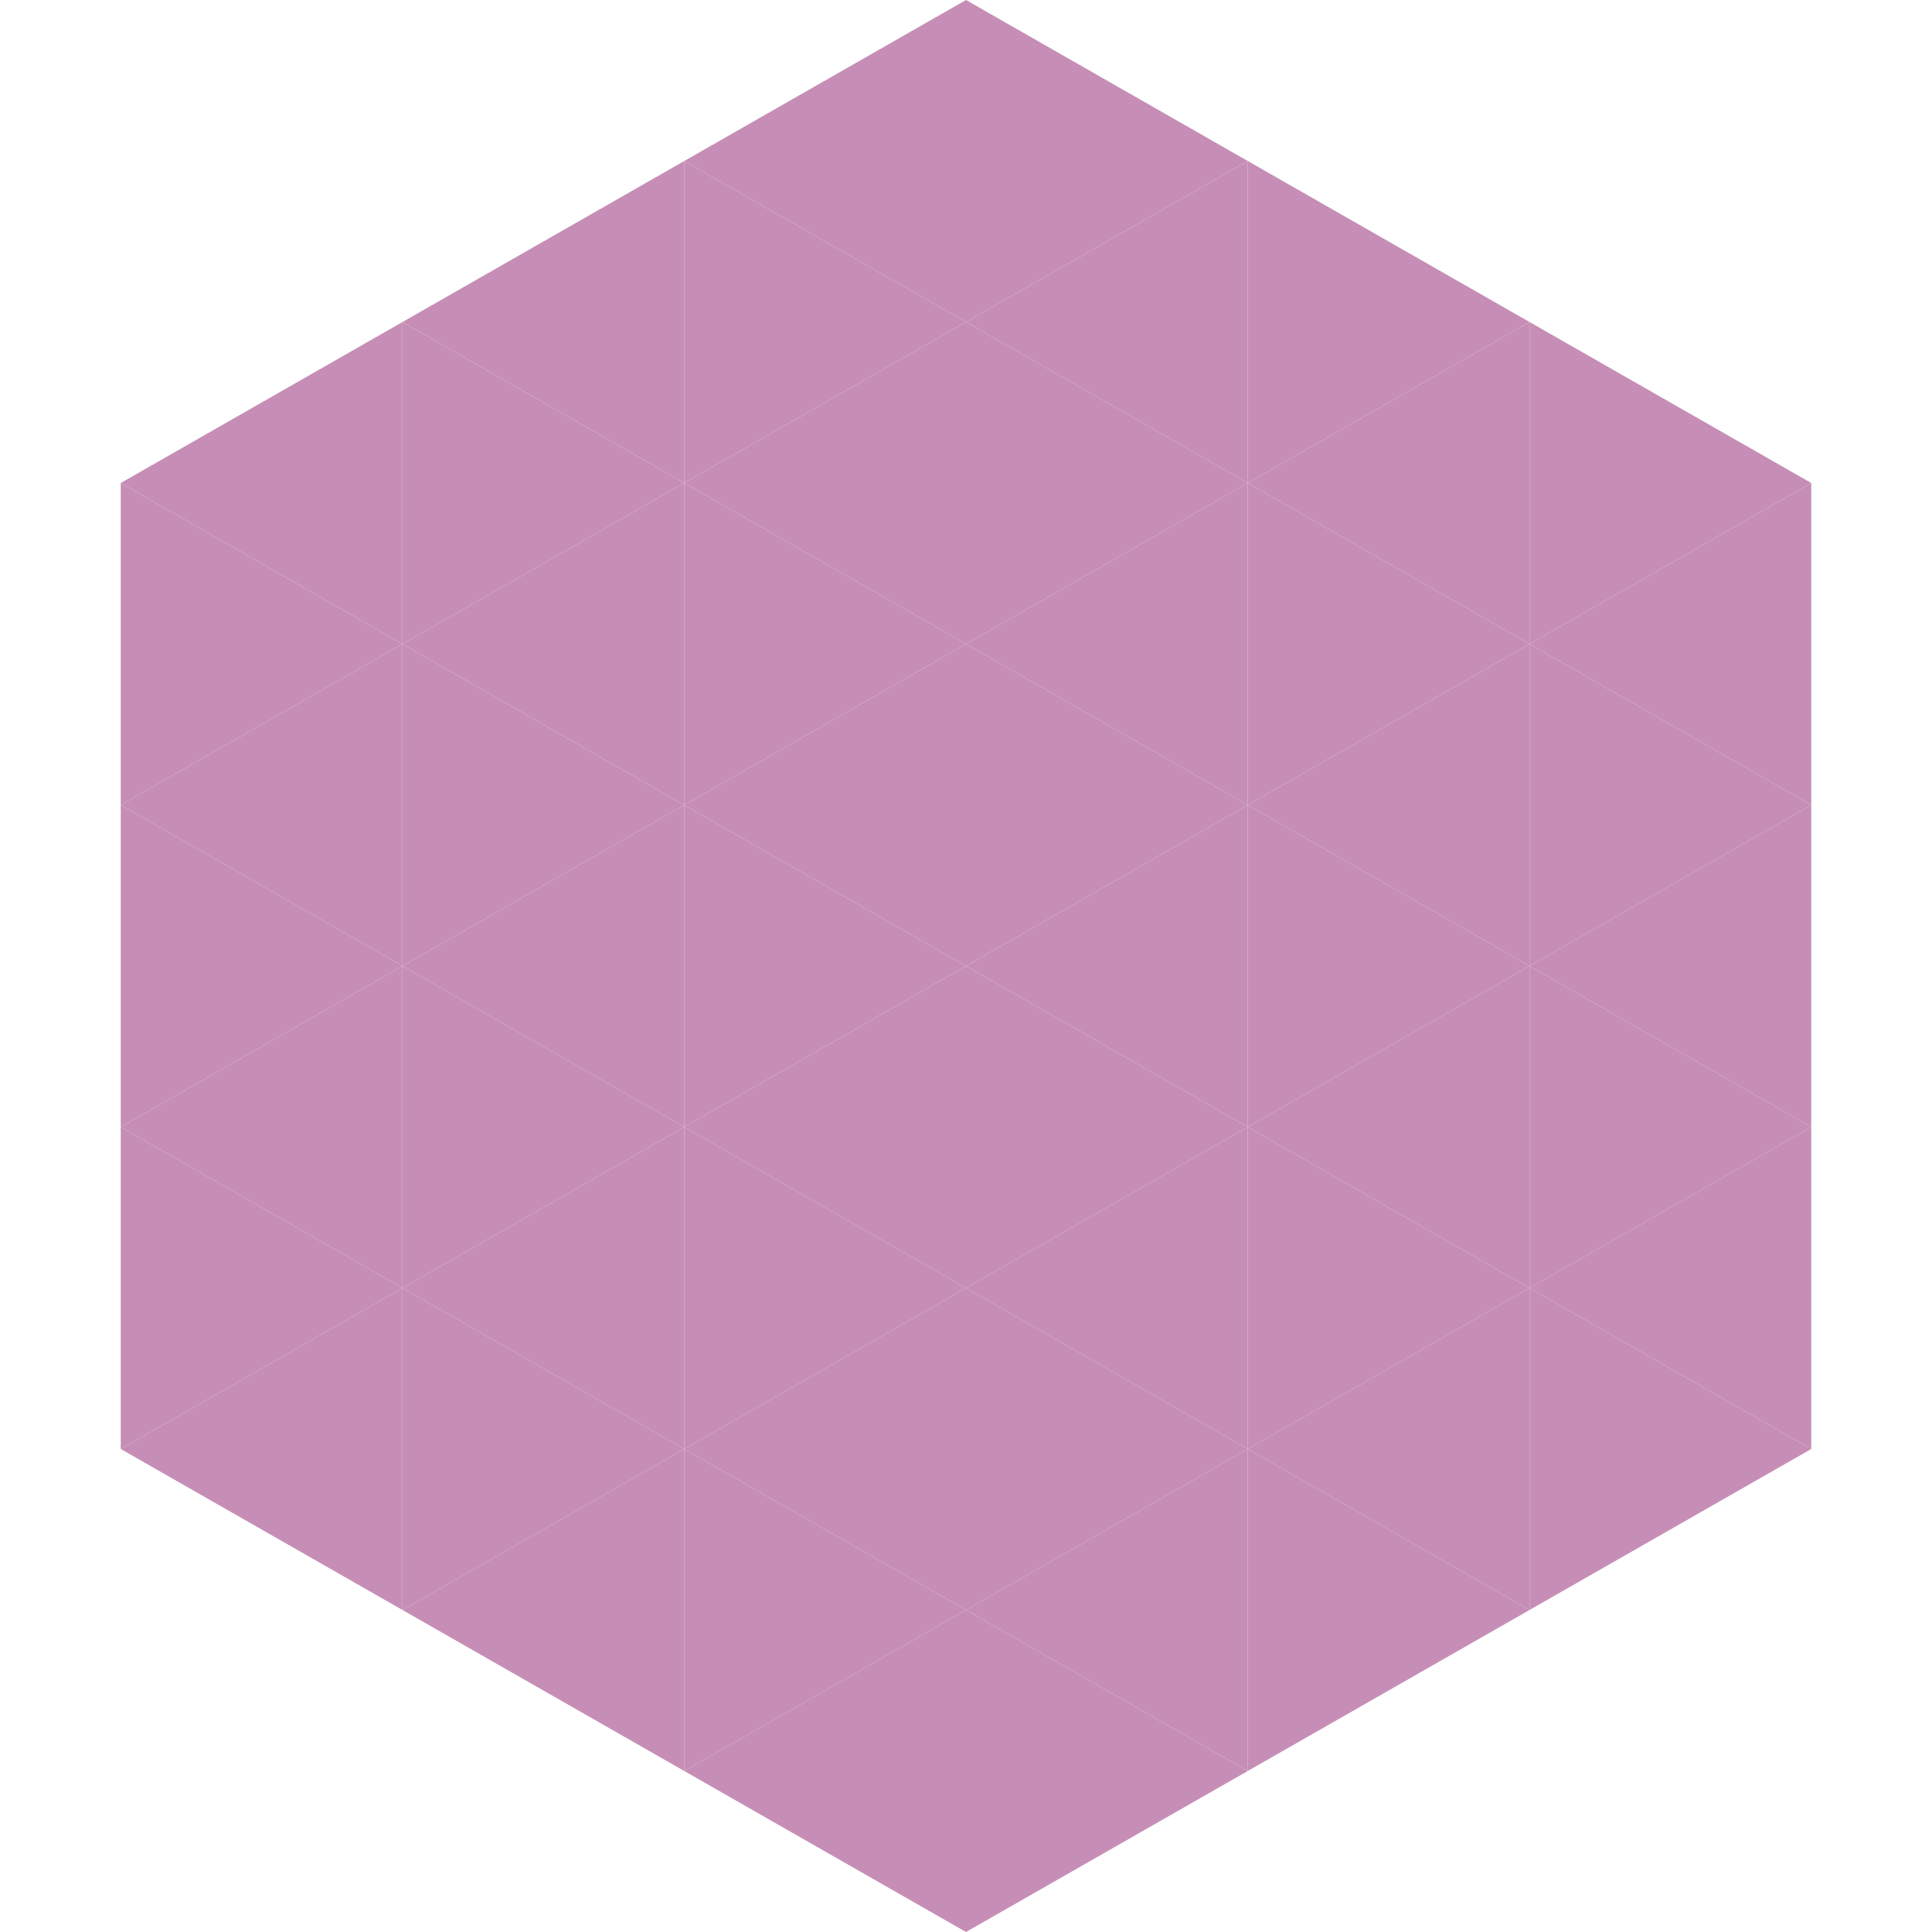 <?xml version="1.0"?>
<!-- Generated by SVGo -->
<svg width="240" height="240"
     xmlns="http://www.w3.org/2000/svg"
     xmlns:xlink="http://www.w3.org/1999/xlink">
<polygon points="50,40 15,60 50,80" style="fill:rgb(198,142,182)" />
<polygon points="190,40 225,60 190,80" style="fill:rgb(198,142,182)" />
<polygon points="15,60 50,80 15,100" style="fill:rgb(198,142,182)" />
<polygon points="225,60 190,80 225,100" style="fill:rgb(198,142,182)" />
<polygon points="50,80 15,100 50,120" style="fill:rgb(198,142,182)" />
<polygon points="190,80 225,100 190,120" style="fill:rgb(198,142,182)" />
<polygon points="15,100 50,120 15,140" style="fill:rgb(198,142,182)" />
<polygon points="225,100 190,120 225,140" style="fill:rgb(198,142,182)" />
<polygon points="50,120 15,140 50,160" style="fill:rgb(198,142,182)" />
<polygon points="190,120 225,140 190,160" style="fill:rgb(198,142,182)" />
<polygon points="15,140 50,160 15,180" style="fill:rgb(198,142,182)" />
<polygon points="225,140 190,160 225,180" style="fill:rgb(198,142,182)" />
<polygon points="50,160 15,180 50,200" style="fill:rgb(198,142,182)" />
<polygon points="190,160 225,180 190,200" style="fill:rgb(198,142,182)" />
<polygon points="15,180 50,200 15,220" style="fill:rgb(255,255,255); fill-opacity:0" />
<polygon points="225,180 190,200 225,220" style="fill:rgb(255,255,255); fill-opacity:0" />
<polygon points="50,0 85,20 50,40" style="fill:rgb(255,255,255); fill-opacity:0" />
<polygon points="190,0 155,20 190,40" style="fill:rgb(255,255,255); fill-opacity:0" />
<polygon points="85,20 50,40 85,60" style="fill:rgb(198,142,182)" />
<polygon points="155,20 190,40 155,60" style="fill:rgb(198,142,182)" />
<polygon points="50,40 85,60 50,80" style="fill:rgb(198,142,182)" />
<polygon points="190,40 155,60 190,80" style="fill:rgb(198,142,182)" />
<polygon points="85,60 50,80 85,100" style="fill:rgb(198,142,182)" />
<polygon points="155,60 190,80 155,100" style="fill:rgb(198,142,182)" />
<polygon points="50,80 85,100 50,120" style="fill:rgb(198,142,182)" />
<polygon points="190,80 155,100 190,120" style="fill:rgb(198,142,182)" />
<polygon points="85,100 50,120 85,140" style="fill:rgb(198,142,182)" />
<polygon points="155,100 190,120 155,140" style="fill:rgb(198,142,182)" />
<polygon points="50,120 85,140 50,160" style="fill:rgb(198,142,182)" />
<polygon points="190,120 155,140 190,160" style="fill:rgb(198,142,182)" />
<polygon points="85,140 50,160 85,180" style="fill:rgb(198,142,182)" />
<polygon points="155,140 190,160 155,180" style="fill:rgb(198,142,182)" />
<polygon points="50,160 85,180 50,200" style="fill:rgb(198,142,182)" />
<polygon points="190,160 155,180 190,200" style="fill:rgb(198,142,182)" />
<polygon points="85,180 50,200 85,220" style="fill:rgb(198,142,182)" />
<polygon points="155,180 190,200 155,220" style="fill:rgb(198,142,182)" />
<polygon points="120,0 85,20 120,40" style="fill:rgb(198,142,182)" />
<polygon points="120,0 155,20 120,40" style="fill:rgb(198,142,182)" />
<polygon points="85,20 120,40 85,60" style="fill:rgb(198,142,182)" />
<polygon points="155,20 120,40 155,60" style="fill:rgb(198,142,182)" />
<polygon points="120,40 85,60 120,80" style="fill:rgb(198,142,182)" />
<polygon points="120,40 155,60 120,80" style="fill:rgb(198,142,182)" />
<polygon points="85,60 120,80 85,100" style="fill:rgb(198,142,182)" />
<polygon points="155,60 120,80 155,100" style="fill:rgb(198,142,182)" />
<polygon points="120,80 85,100 120,120" style="fill:rgb(198,142,182)" />
<polygon points="120,80 155,100 120,120" style="fill:rgb(198,142,182)" />
<polygon points="85,100 120,120 85,140" style="fill:rgb(198,142,182)" />
<polygon points="155,100 120,120 155,140" style="fill:rgb(198,142,182)" />
<polygon points="120,120 85,140 120,160" style="fill:rgb(198,142,182)" />
<polygon points="120,120 155,140 120,160" style="fill:rgb(198,142,182)" />
<polygon points="85,140 120,160 85,180" style="fill:rgb(198,142,182)" />
<polygon points="155,140 120,160 155,180" style="fill:rgb(198,142,182)" />
<polygon points="120,160 85,180 120,200" style="fill:rgb(198,142,182)" />
<polygon points="120,160 155,180 120,200" style="fill:rgb(198,142,182)" />
<polygon points="85,180 120,200 85,220" style="fill:rgb(198,142,182)" />
<polygon points="155,180 120,200 155,220" style="fill:rgb(198,142,182)" />
<polygon points="120,200 85,220 120,240" style="fill:rgb(198,142,182)" />
<polygon points="120,200 155,220 120,240" style="fill:rgb(198,142,182)" />
<polygon points="85,220 120,240 85,260" style="fill:rgb(255,255,255); fill-opacity:0" />
<polygon points="155,220 120,240 155,260" style="fill:rgb(255,255,255); fill-opacity:0" />
</svg>
